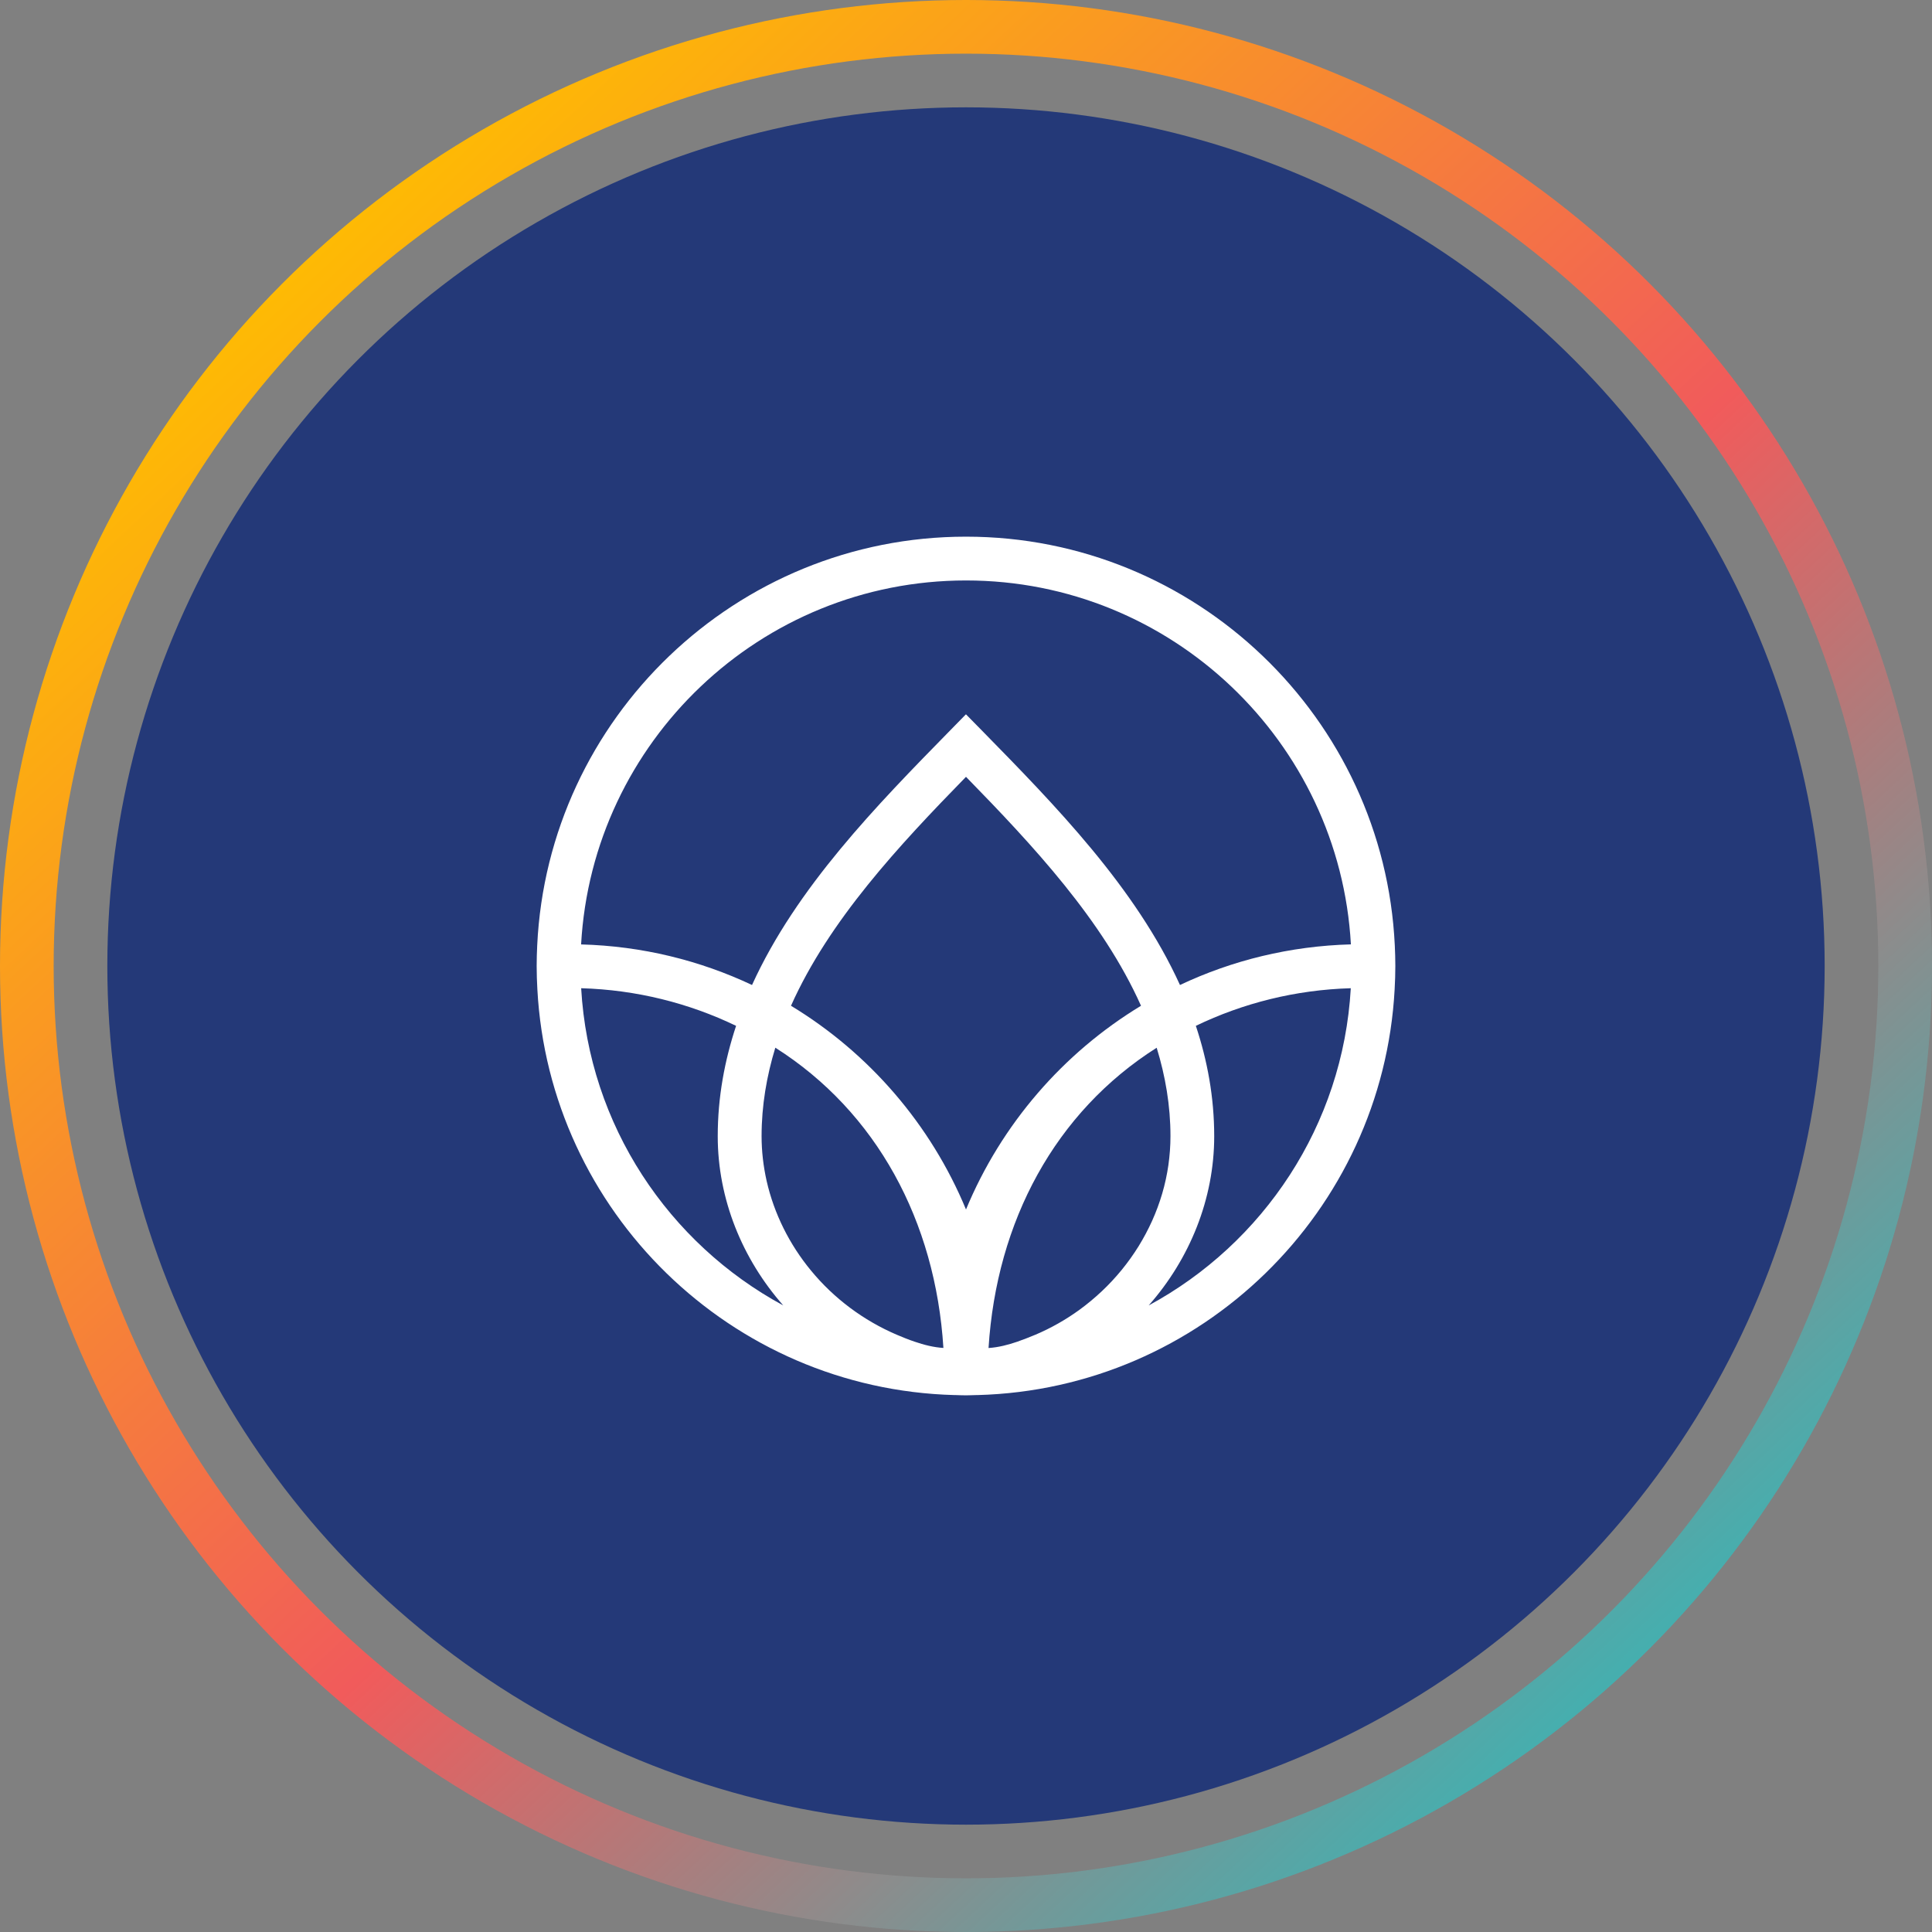 <svg width="36" height="36" viewBox="0 0 36 36" fill="none" xmlns="http://www.w3.org/2000/svg">
<rect x="0" y="0" width="36" height="36" fill="#808080" stroke="none"/>
<circle cx="18" cy="18" r="17.5" stroke="url(#paint0_linear_29328_3497)"/>
<circle cx="18" cy="18" r="16" fill="#243978"/>
<path fill-rule="evenodd" clip-rule="evenodd" d="M25.99 17.617C25.79 13.383 22.283 10 18.001 10C18.001 10 18.001 10 18 10C18 10 18 10 17.999 10C13.717 10 10.21 13.383 10.01 17.617C10.004 17.744 10 17.871 10 18C10 18.146 10.005 18.291 10.013 18.435C10.236 22.573 13.617 25.883 17.782 25.995C17.79 25.995 17.797 25.995 17.804 25.995C17.869 25.997 17.934 26 17.999 26H18H18.001C18.066 26 18.131 25.996 18.196 25.995C18.203 25.995 18.21 25.995 18.218 25.995C22.383 25.883 25.764 22.573 25.987 18.435C25.995 18.291 26 18.146 26 18C26 17.871 25.996 17.744 25.99 17.617ZM10.829 18.414C11.86 18.444 12.838 18.692 13.716 19.115C13.502 19.763 13.374 20.445 13.374 21.172C13.374 22.342 13.831 23.459 14.595 24.325C12.462 23.171 10.975 20.97 10.829 18.414ZM17.042 25C16.929 24.962 16.818 24.917 16.71 24.871C16.091 24.606 15.539 24.195 15.111 23.674C14.712 23.191 14.424 22.617 14.285 22.005C14.224 21.732 14.191 21.451 14.191 21.171C14.191 20.598 14.286 20.05 14.447 19.522C16.336 20.72 17.431 22.756 17.579 25.117C17.398 25.106 17.217 25.06 17.042 25ZM18 22.537C17.343 20.951 16.192 19.621 14.739 18.741C15.451 17.147 16.752 15.754 17.999 14.476L18 14.477L18.001 14.476C19.249 15.754 20.549 17.147 21.261 18.741C19.808 19.621 18.657 20.952 18 22.537ZM18.958 25C18.784 25.06 18.603 25.106 18.424 25.118C18.423 25.118 18.422 25.118 18.42 25.118C18.569 22.756 19.663 20.721 21.553 19.523C21.715 20.051 21.81 20.599 21.81 21.172C21.81 21.352 21.796 21.534 21.771 21.712C21.745 21.89 21.707 22.067 21.656 22.24C21.605 22.413 21.543 22.581 21.469 22.746C21.395 22.91 21.31 23.069 21.216 23.222C21.121 23.375 21.015 23.523 20.901 23.663C20.786 23.803 20.663 23.936 20.53 24.061C20.397 24.186 20.256 24.303 20.109 24.41C19.857 24.592 19.584 24.747 19.297 24.869C19.186 24.915 19.073 24.96 18.958 25ZM21.404 24.325C22.168 23.459 22.625 22.342 22.625 21.172C22.625 20.445 22.498 19.763 22.283 19.115C23.161 18.692 24.139 18.444 25.17 18.414C25.025 20.97 23.538 23.171 21.404 24.325ZM21.987 18.354C21.162 16.539 19.666 15.009 18.292 13.608L18 13.311L17.999 13.312L17.998 13.311L17.707 13.608C16.334 15.009 14.838 16.539 14.013 18.354C13.042 17.896 11.964 17.628 10.828 17.598C11.037 13.823 14.174 10.816 17.999 10.816H18H18.001C21.826 10.816 24.962 13.823 25.172 17.597C24.036 17.628 22.958 17.895 21.987 18.354Z" fill="white"/>
<defs>
<linearGradient id="paint0_linear_29328_3497" x1="7" y1="2.5" x2="36" y2="33.5" gradientUnits="userSpaceOnUse">
<stop stop-color="#FFBE00"/>
<stop offset="0.49" stop-color="#F15B5B"/>
<stop offset="1" stop-color="#09CCCC"/>
</linearGradient>
</defs>
</svg>
